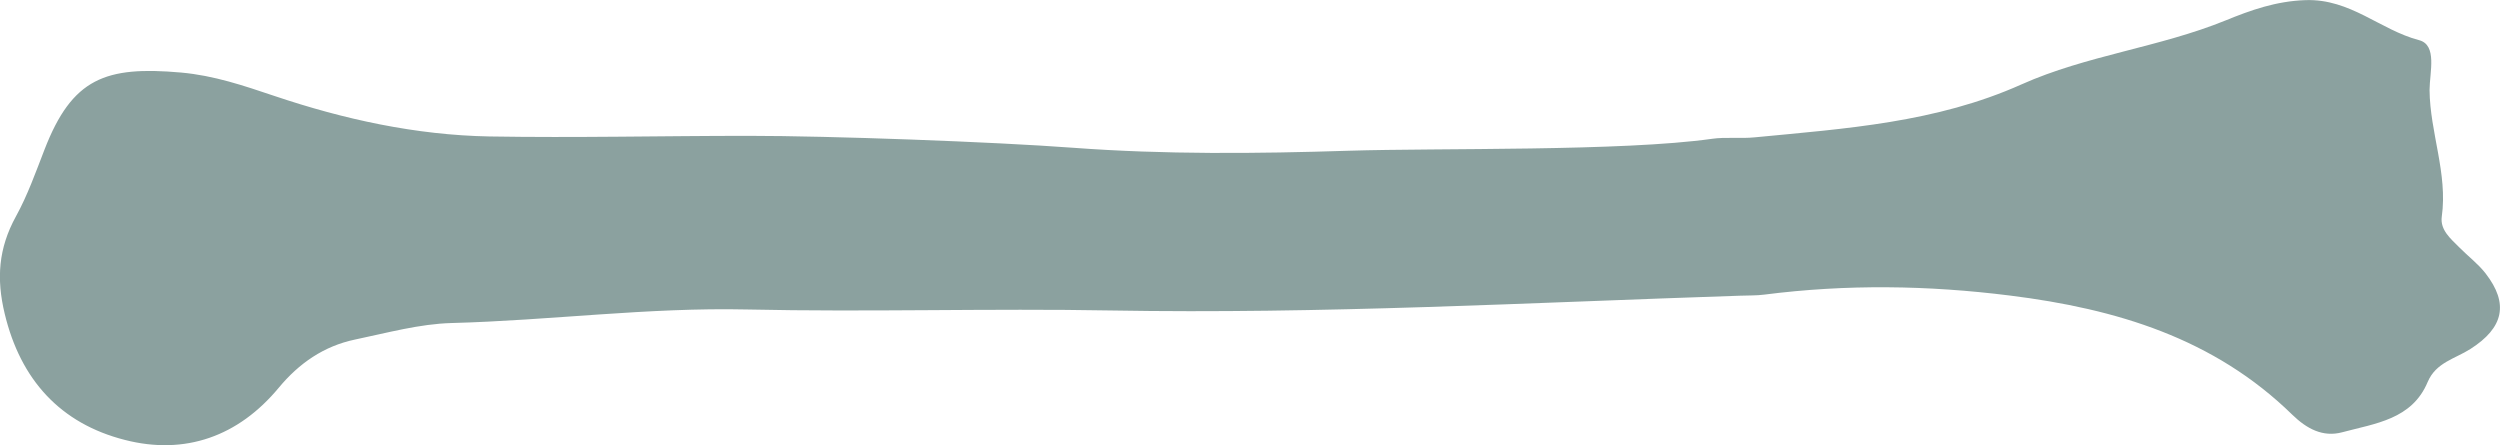 <svg width="146" height="26" viewBox="0 0 146 26" fill="none" xmlns="http://www.w3.org/2000/svg">
<g clip-path="url(#clip0_7_1593)">
<path d="M99.98 8.106C100.788 7.991 101.661 8.106 102.492 8.019C107.782 7.509 113.065 7.164 118.06 4.927C121.857 3.229 126.108 2.769 129.991 1.187C131.435 0.597 132.914 0.065 134.646 0.007C137.274 -0.079 138.999 1.748 141.272 2.345C142.348 2.625 141.893 4.215 141.886 5.258C141.908 7.739 142.954 10.127 142.6 12.651C142.492 13.435 143.127 13.946 143.633 14.457C144.138 14.967 144.73 15.413 145.163 15.974C146.52 17.729 146.224 19.139 144.268 20.383C143.38 20.951 142.261 21.167 141.778 22.303C140.861 24.504 138.703 24.727 136.783 25.245C135.65 25.547 134.711 25.036 133.874 24.224C129.298 19.75 123.596 18.038 117.389 17.261C112.582 16.657 107.833 16.593 103.047 17.204C102.571 17.269 102.087 17.247 101.611 17.269C89.377 17.671 77.143 18.348 64.894 18.132C57.807 18.002 50.712 18.232 43.624 18.074C37.85 17.945 32.126 18.714 26.373 18.865C24.49 18.916 22.606 19.441 20.736 19.829C18.918 20.21 17.467 21.21 16.276 22.648C13.923 25.482 10.812 26.597 7.29 25.691C3.529 24.734 1.198 22.181 0.274 18.319C-0.217 16.283 -0.094 14.5 0.931 12.637C1.602 11.421 2.086 10.062 2.598 8.739C4.215 4.56 6.164 3.848 10.567 4.236C12.501 4.409 14.226 4.999 16.045 5.61C20.087 6.969 24.28 7.89 28.582 7.969C33.627 8.055 38.672 7.933 43.718 7.933C48.467 7.933 57.958 8.278 62.693 8.631C68.013 9.026 73.346 8.976 78.774 8.803C84.079 8.638 94.733 8.847 99.987 8.106L99.98 8.106Z" fill="#8BA19F"/>
</g>
<defs>
<clipPath id="clip0_7_1593">
<rect width="26" height="146" fill="white" transform="translate(0 26) rotate(-90)"/>
</clipPath>
</defs>
</svg>
